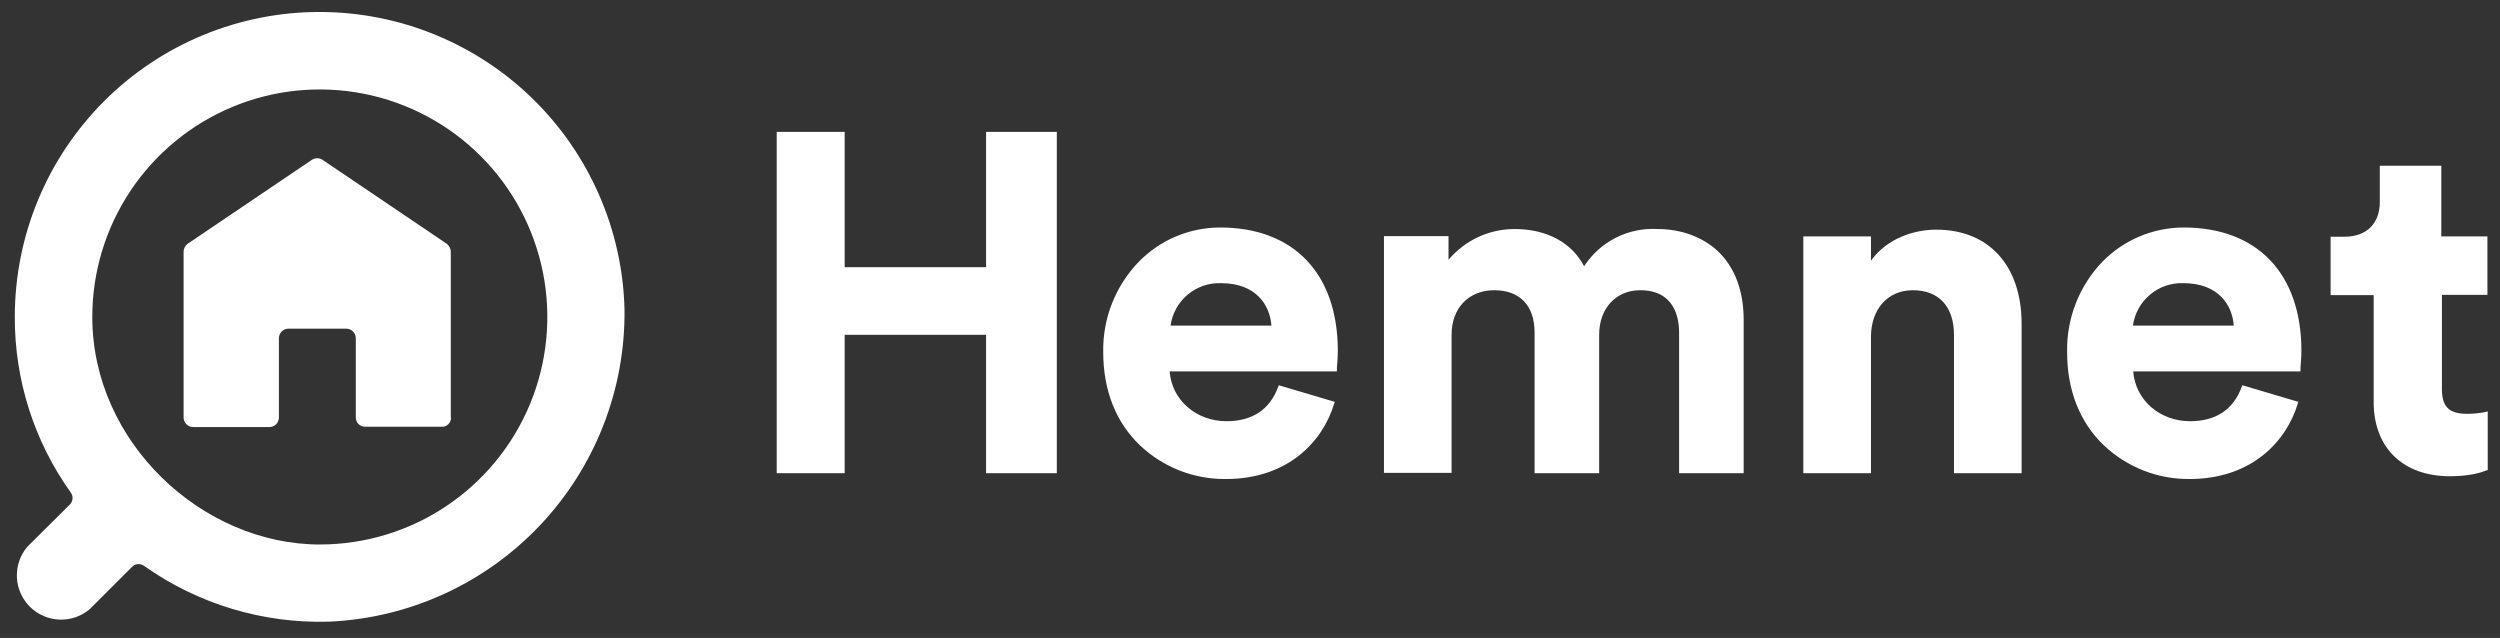 <svg xmlns="http://www.w3.org/2000/svg" fill="none" viewBox="0 0 145 37" height="37" width="145">
<rect x="0" y="0" width="145" height="37" fill="#333333" stroke="none"/>
<path fill="white" d="M57.193 15.496H48.99V7.649H45.049V27.444H48.99V19.419H57.193V27.444H61.295V7.649H57.193V15.496ZM70.764 13.195C69.887 13.196 69.019 13.371 68.211 13.711C67.402 14.051 66.67 14.549 66.056 15.175C65.381 15.872 64.85 16.695 64.495 17.598C64.14 18.501 63.968 19.465 63.987 20.436C63.987 22.629 64.719 24.501 66.127 25.839C67.471 27.107 69.255 27.804 71.103 27.783C74.776 27.783 76.756 25.518 77.38 23.414L77.415 23.307L74.17 22.344L74.134 22.433C73.653 23.752 72.636 24.43 71.138 24.43C69.373 24.43 67.964 23.2 67.839 21.541H77.54V21.327C77.558 21.131 77.594 20.703 77.594 20.311C77.576 15.852 75.026 13.195 70.764 13.195ZM67.893 18.884C67.989 18.185 68.342 17.546 68.882 17.091C69.422 16.637 70.112 16.399 70.817 16.423C72.832 16.423 73.653 17.671 73.742 18.884H67.893ZM96.14 13.284C95.302 13.235 94.466 13.409 93.717 13.788C92.969 14.167 92.334 14.738 91.878 15.442C91.165 14.069 89.702 13.284 87.865 13.284C87.132 13.281 86.406 13.438 85.741 13.746C85.075 14.055 84.485 14.506 84.014 15.068V13.695H80.269V27.426H84.192V19.401C84.192 17.868 85.191 16.833 86.671 16.833C88.151 16.833 89.007 17.725 89.007 19.294V27.444H92.752V19.401C92.752 17.885 93.733 16.833 95.123 16.833C97.085 16.833 97.388 18.367 97.388 19.294V27.444H101.133V18.545C101.133 16.833 100.598 15.46 99.599 14.533C98.708 13.73 97.495 13.284 96.14 13.284ZM112.296 13.32C111.048 13.32 109.461 13.802 108.516 15.121V13.713H104.593V27.444H108.516V19.544C108.516 17.921 109.497 16.833 110.941 16.833C112.457 16.833 113.331 17.778 113.331 19.437V27.444H117.254V18.795C117.254 15.407 115.364 13.32 112.296 13.32ZM126.652 13.195C125.775 13.196 124.907 13.371 124.099 13.711C123.29 14.051 122.558 14.549 121.944 15.175C121.272 15.873 120.745 16.697 120.393 17.6C120.041 18.503 119.871 19.467 119.893 20.436C119.893 22.629 120.624 24.501 122.033 25.839C123.373 27.102 125.149 27.799 126.991 27.783C130.664 27.783 132.644 25.518 133.268 23.414L133.303 23.307L130.058 22.344L130.022 22.433C129.541 23.752 128.524 24.43 127.026 24.43C125.261 24.43 123.852 23.2 123.727 21.541H133.428V21.327C133.446 21.131 133.482 20.703 133.482 20.311C133.464 15.852 130.914 13.195 126.652 13.195ZM123.709 18.884C123.806 18.185 124.159 17.546 124.699 17.091C125.239 16.637 125.928 16.399 126.634 16.423C128.649 16.423 129.469 17.671 129.559 18.884H123.709ZM144.271 17.101V13.713H141.596V9.611H138.029V11.715C138.029 12.964 137.262 13.73 135.978 13.73H135.176V17.119H137.673V23.324C137.673 25.964 139.367 27.622 142.095 27.622C143.236 27.622 143.914 27.408 144.217 27.283L144.288 27.265V23.859L144.164 23.895C143.807 23.966 143.45 24.002 143.094 24.002C142.042 24.002 141.631 23.592 141.631 22.558V17.101H144.271Z"></path>
<path fill="white" d="M26.146 24.216V14.604C26.146 14.426 26.057 14.248 25.914 14.14L18.71 9.272C18.617 9.212 18.509 9.179 18.398 9.179C18.287 9.179 18.178 9.212 18.086 9.272L10.881 14.14C10.739 14.248 10.649 14.408 10.649 14.604V24.216C10.649 24.519 10.899 24.769 11.202 24.769H15.625C15.928 24.769 16.177 24.519 16.177 24.216V19.615C16.177 19.312 16.427 19.062 16.73 19.062H20.083C20.386 19.062 20.636 19.312 20.636 19.615V24.216C20.636 24.358 20.692 24.494 20.792 24.594C20.893 24.695 21.029 24.751 21.171 24.751H25.611C25.914 24.769 26.146 24.537 26.164 24.234L26.146 24.216Z"></path>
<path fill="white" d="M18.549 0.695C16.227 0.692 13.927 1.148 11.781 2.035C9.635 2.922 7.684 4.223 6.042 5.864C4.399 7.506 3.095 9.455 2.206 11.6C1.317 13.745 0.859 16.045 0.859 18.367V18.385C0.845 22.035 1.981 25.598 4.105 28.567C4.183 28.674 4.219 28.806 4.206 28.938C4.193 29.069 4.131 29.192 4.033 29.281L1.59 31.706C1.172 32.197 0.953 32.828 0.979 33.474C1.005 34.119 1.273 34.73 1.729 35.187C2.186 35.644 2.797 35.911 3.443 35.937C4.088 35.963 4.719 35.745 5.21 35.326L7.653 32.883C7.745 32.787 7.868 32.729 8 32.719C8.132 32.709 8.262 32.749 8.367 32.829C11.49 35.035 15.245 36.168 19.066 36.057C23.716 35.858 28.107 33.858 31.308 30.48C34.51 27.102 36.272 22.611 36.222 17.957C36.11 13.343 34.199 8.955 30.898 5.73C27.596 2.505 23.165 0.698 18.549 0.695ZM18.549 31.581C11.737 31.581 5.353 25.66 5.353 18.385C5.353 15.775 6.127 13.223 7.577 11.053C9.027 8.883 11.088 7.192 13.499 6.193C15.911 5.194 18.564 4.933 21.124 5.442C23.684 5.951 26.035 7.208 27.881 9.054C29.726 10.899 30.983 13.25 31.492 15.81C32.001 18.37 31.74 21.023 30.741 23.435C29.742 25.846 28.051 27.907 25.881 29.357C23.711 30.807 21.159 31.581 18.549 31.581Z"></path>
</svg>
